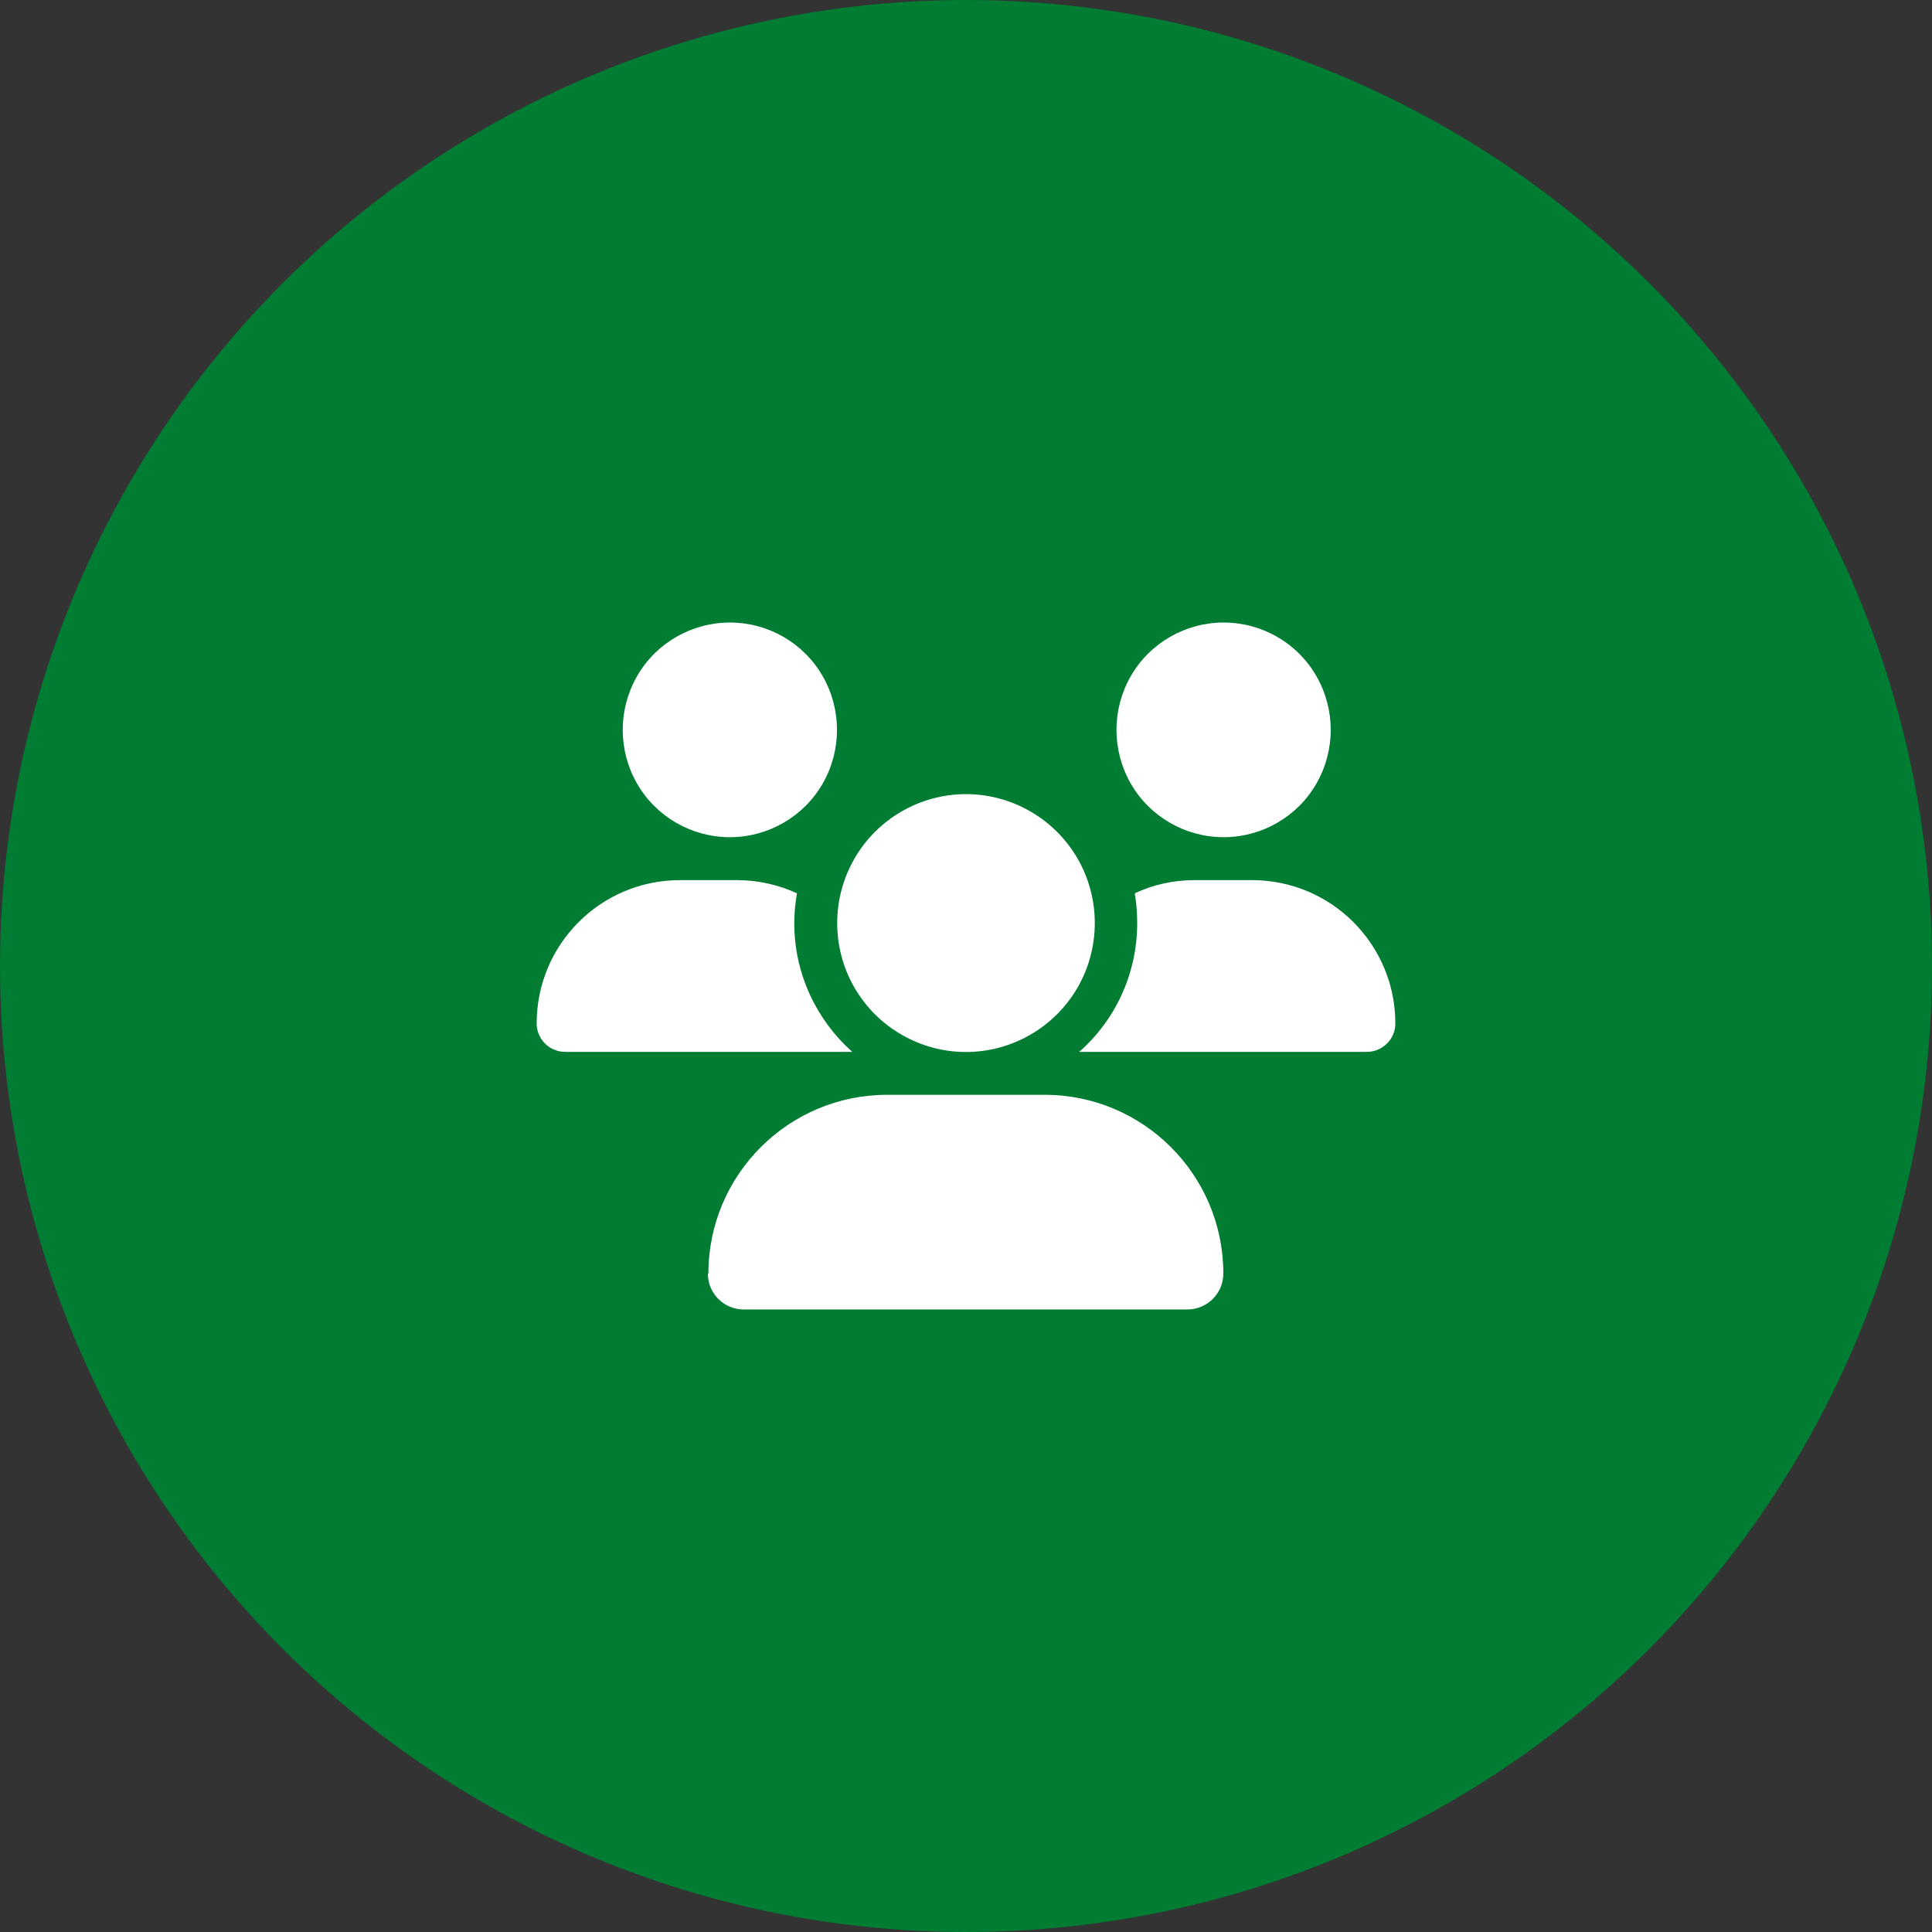 <?xml version="1.0" encoding="UTF-8"?>
<svg xmlns="http://www.w3.org/2000/svg" id="a" width="72" height="72" viewBox="0 0 72 72">
  <rect x="0" y="0" width="72" height="72" fill="#333333" stroke="none"/>
  <circle cx="36" cy="36" r="36" fill="#007c33" stroke-width="0"></circle>
  <path d="M20,38.14c0-2.95,2.39-5.34,5.34-5.34h2.13c.8,0,1.55.18,2.23.49-.06.36-.1.73-.1,1.11,0,1.91.84,3.62,2.16,4.8h-10.7c-.59,0-1.06-.48-1.06-1.06ZM27.2,23.2c1.43,0,2.75.76,3.46,2,.71,1.24.71,2.76,0,4-.71,1.24-2.04,2-3.46,2s-2.75-.76-3.46-2c-.71-1.24-.71-2.76,0-4,.71-1.24,2.04-2,3.46-2ZM26.4,47.46c0-3.68,2.99-6.66,6.66-6.66h5.87c3.68,0,6.66,2.99,6.66,6.66,0,.74-.6,1.34-1.34,1.34h-16.53c-.74,0-1.34-.59-1.34-1.34ZM31.2,34.4c0-1.71.91-3.3,2.4-4.16s3.31-.86,4.8,0,2.4,2.44,2.4,4.16-.91,3.3-2.4,4.16-3.31.86-4.8,0-2.4-2.44-2.4-4.16ZM40.26,39.2h-.04c1.33-1.17,2.16-2.89,2.16-4.8,0-.38-.03-.75-.09-1.11.68-.32,1.44-.49,2.23-.49h2.14c2.95,0,5.34,2.39,5.34,5.34,0,.59-.48,1.06-1.06,1.06h-10.67ZM45.6,23.2c1.43,0,2.75.76,3.46,2,.71,1.24.71,2.76,0,4-.71,1.24-2.04,2-3.46,2s-2.75-.76-3.46-2c-.71-1.24-.71-2.76,0-4,.71-1.24,2.04-2,3.46-2Z" fill="#fff" stroke-width="0"></path>
</svg>
